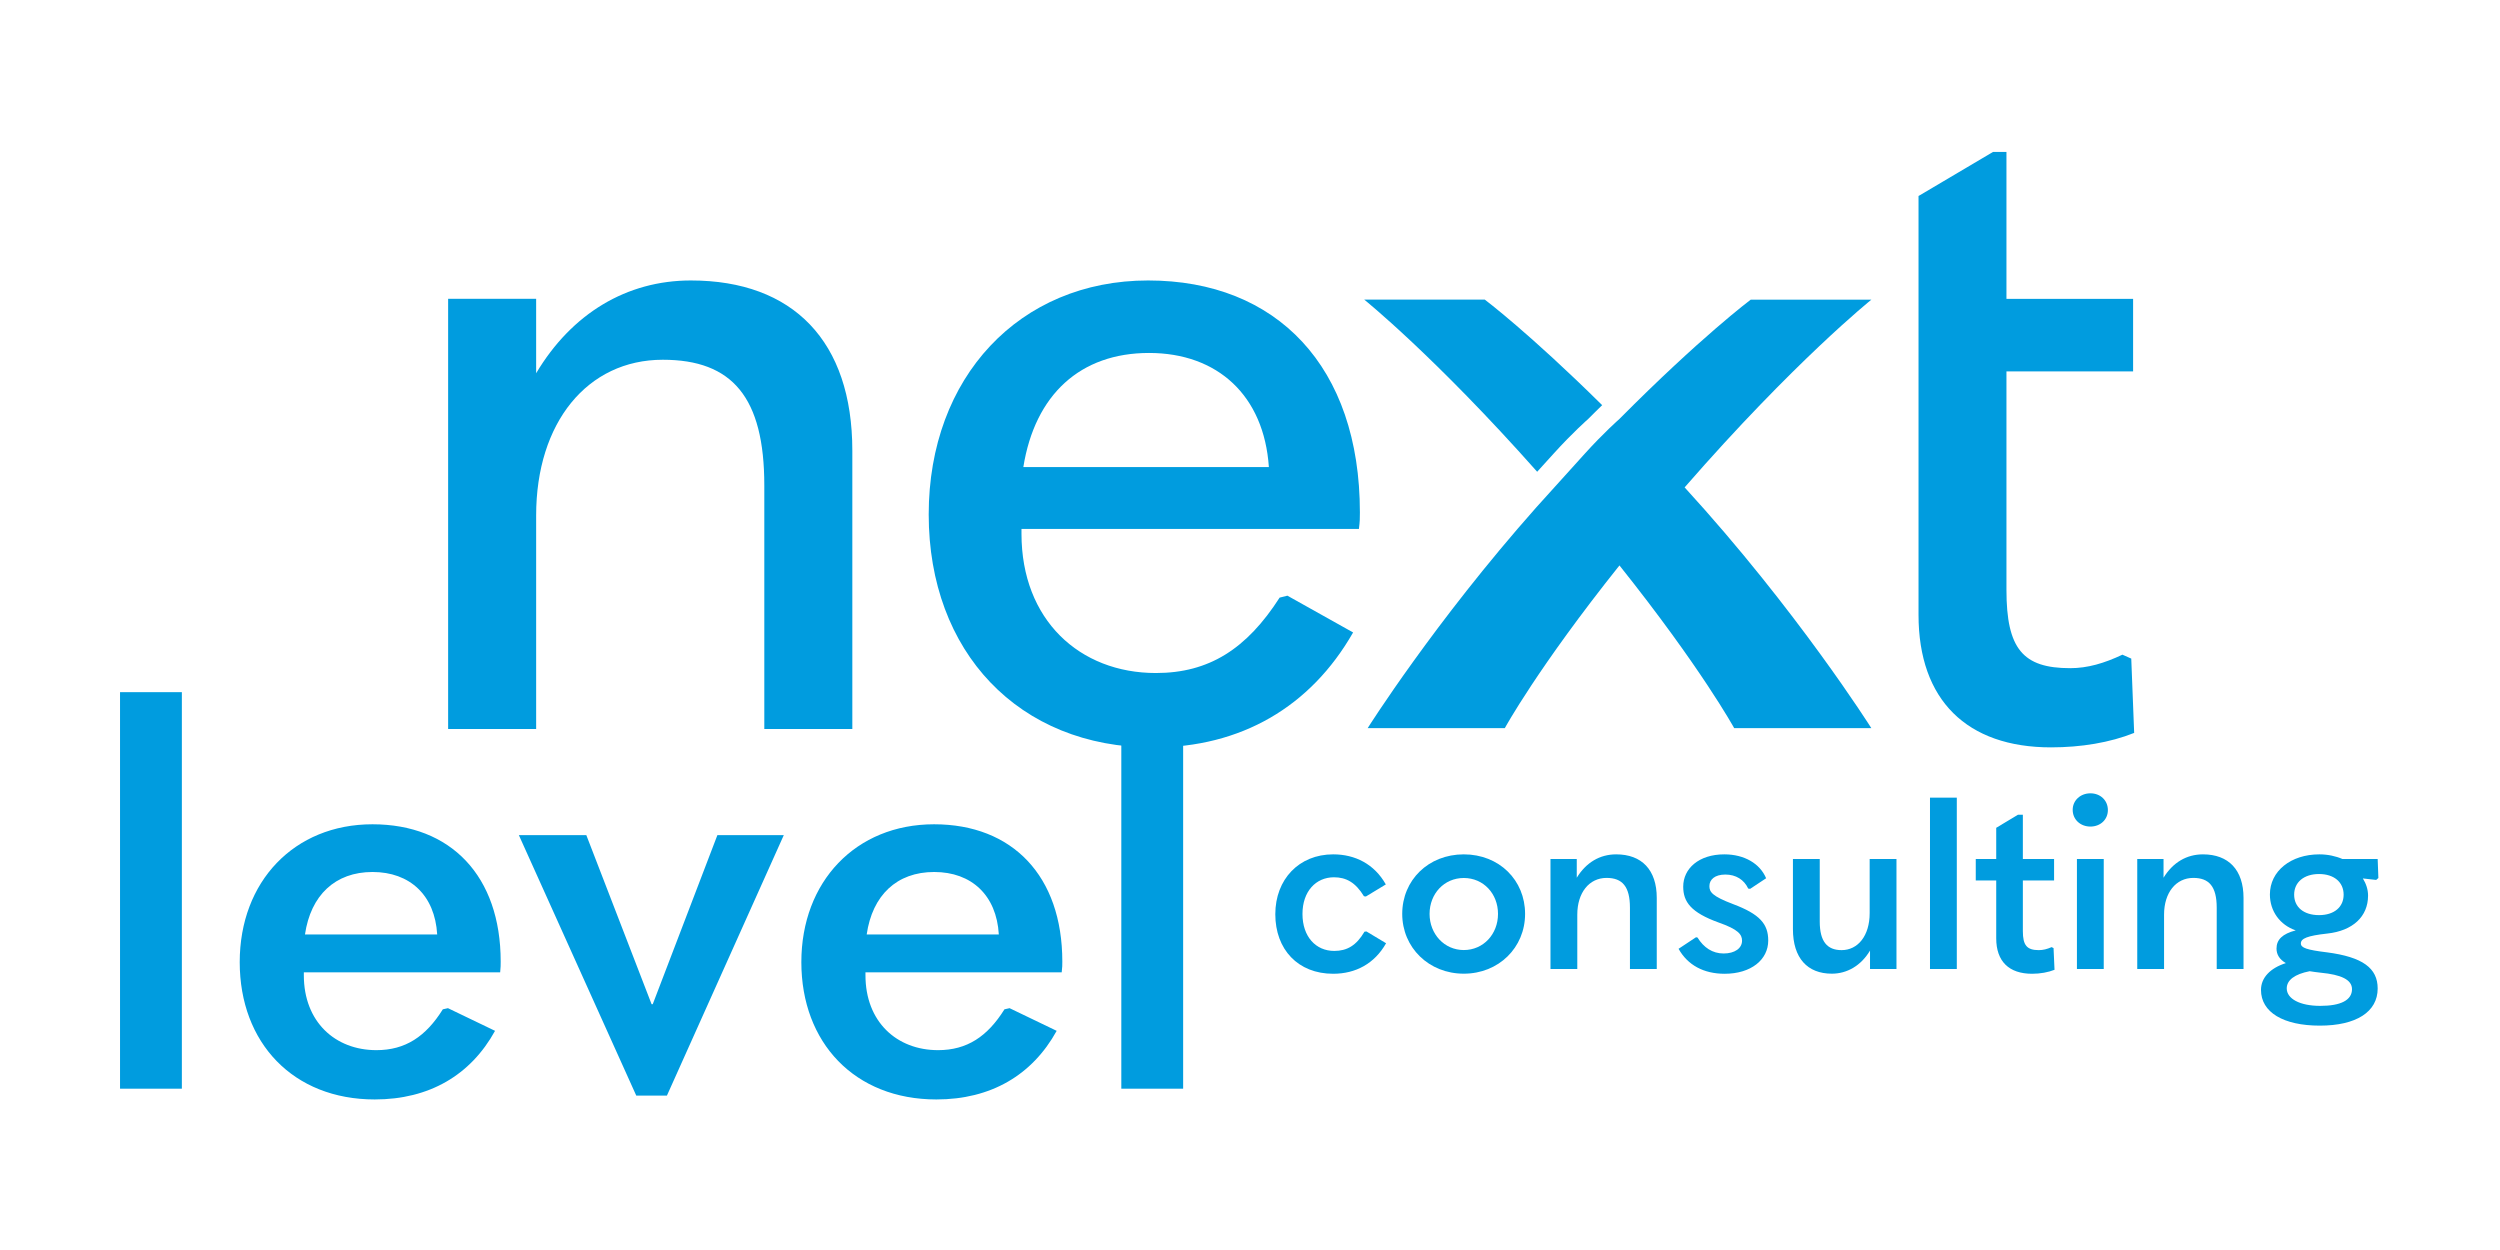 <?xml version="1.0" encoding="UTF-8"?>
<svg id="Ebene_1" data-name="Ebene 1" xmlns="http://www.w3.org/2000/svg" viewBox="0 0 283.46 141.73">
  <defs>
    <style>
      .cls-1 {
        fill: #009cdf;
      }
    </style>
  </defs>
  <path class="cls-1" d="M13.61,123.44v-44.96h7.01v44.96h-7.01Z"/>
  <path class="cls-1" d="M34.45,110.26v.32c0,5.27,3.54,8.49,8.23,8.49,3.28,0,5.6-1.54,7.53-4.63l.58-.13,5.34,2.57c-2.77,5.02-7.46,7.78-13.64,7.78-9.26,0-15.31-6.43-15.31-15.57s6.18-15.63,15.05-15.63,14.54,5.85,14.54,15.57c0,.39,0,.64-.06,1.22h-22.26ZM34.58,105.95h14.99c-.26-4.44-3.09-7.08-7.33-7.08s-7.01,2.64-7.66,7.08Z"/>
  <path class="cls-1" d="M72.14,124.22l-13.31-29.53h7.65l7.4,19.17h.13l7.33-19.17h7.53l-13.25,29.53h-3.48Z"/>
  <path class="cls-1" d="M98.13,110.26v.32c0,5.27,3.54,8.49,8.23,8.49,3.28,0,5.6-1.54,7.53-4.63l.58-.13,5.34,2.57c-2.77,5.02-7.46,7.78-13.64,7.78-9.26,0-15.31-6.43-15.31-15.57s6.18-15.63,15.05-15.63,14.54,5.85,14.54,15.57c0,.39,0,.64-.07,1.22h-22.26ZM98.26,105.95h14.99c-.26-4.44-3.09-7.08-7.33-7.08s-7.01,2.64-7.65,7.08Z"/>
  <path class="cls-1" d="M127.14,123.44v-43.71h7.01v43.71h-7.01Z"/>
  <g>
    <path class="cls-1" d="M144.6,103.65c0-3.94,2.68-6.78,6.56-6.78,2.48,0,4.66,1.09,5.97,3.41l-2.26,1.37-.22-.03c-.95-1.56-2.01-2.15-3.4-2.15-2.04,0-3.57,1.59-3.57,4.16s1.51,4.19,3.6,4.19c1.45,0,2.51-.61,3.43-2.18l.22-.03,2.23,1.34c-1.31,2.32-3.46,3.46-6,3.46-3.99,0-6.56-2.76-6.56-6.75Z"/>
    <path class="cls-1" d="M158.99,103.62c0-3.82,2.96-6.75,6.98-6.75s6.95,2.93,6.95,6.75-2.99,6.78-6.95,6.78-6.98-2.96-6.98-6.78ZM169.85,103.62c0-2.29-1.65-4.07-3.88-4.07s-3.88,1.79-3.88,4.07,1.67,4.1,3.88,4.1,3.88-1.79,3.88-4.1Z"/>
    <path class="cls-1" d="M175.79,97.4h2.99v2.12c1.06-1.73,2.62-2.65,4.47-2.65,2.9,0,4.6,1.76,4.6,4.94v8.06h-3.04v-6.95c0-2.4-.86-3.38-2.65-3.38-1.98,0-3.32,1.68-3.32,4.16v6.17h-3.04v-12.47Z"/>
    <path class="cls-1" d="M190.32,107.58l1.98-1.31.17.03c.7,1.14,1.7,1.81,2.96,1.81s2.09-.59,2.09-1.45c0-.7-.42-1.28-2.65-2.06-3.15-1.14-4.02-2.34-4.02-4.07,0-2.04,1.76-3.66,4.66-3.66,2.29,0,4.05,1.06,4.74,2.71l-1.81,1.2-.22-.03c-.47-1.01-1.4-1.59-2.59-1.59s-1.81.56-1.81,1.31c0,.67.31,1.14,2.68,2.04,3.04,1.14,3.99,2.26,3.99,4.13,0,2.18-1.95,3.77-4.94,3.77-2.37,0-4.19-.98-5.22-2.82Z"/>
    <path class="cls-1" d="M215.04,109.87h-3.01v-2.09c-1.03,1.73-2.62,2.62-4.33,2.62-2.76,0-4.41-1.76-4.41-5.05v-7.95h3.04v7.09c0,2.26.84,3.24,2.48,3.24,1.84,0,3.18-1.62,3.18-4.19v-6.14h3.04v12.47Z"/>
    <path class="cls-1" d="M218.83,109.87v-19.43h3.04v19.43h-3.04Z"/>
    <path class="cls-1" d="M232.84,107.5l.11,2.46c-.7.28-1.62.45-2.54.45-2.62,0-4.07-1.4-4.07-4.02v-6.56h-2.32v-2.43h2.32v-3.54l2.46-1.48h.56v5.02h3.54v2.43h-3.54v5.75c0,1.62.47,2.15,1.81,2.15.48,0,.92-.11,1.45-.34l.22.11Z"/>
    <path class="cls-1" d="M235.01,91.82c0-1.06.87-1.87,2.01-1.87s1.98.81,1.98,1.9-.86,1.87-1.98,1.87-2.01-.78-2.01-1.9ZM235.49,109.87v-12.47h3.04v12.47h-3.04Z"/>
    <path class="cls-1" d="M242.32,97.4h2.99v2.12c1.06-1.73,2.62-2.65,4.47-2.65,2.9,0,4.6,1.76,4.6,4.94v8.06h-3.04v-6.95c0-2.4-.86-3.38-2.65-3.38-1.98,0-3.32,1.68-3.32,4.16v6.17h-3.04v-12.47Z"/>
    <path class="cls-1" d="M256.36,112.24c0-1.39,1.06-2.48,2.82-3.04-.73-.42-1.06-.98-1.06-1.65,0-1.01.67-1.67,2.18-2.06-1.79-.61-2.93-2.18-2.93-4.07,0-2.65,2.37-4.55,5.61-4.55.95,0,1.87.2,2.62.53h3.99l.08,2.15-.25.22-1.51-.17c.36.59.59,1.23.59,1.95,0,2.37-1.73,3.99-4.63,4.3-2.26.25-2.99.56-2.99,1.12,0,.5.67.73,2.96,1.01,4.05.53,5.75,1.79,5.75,4.1,0,2.65-2.43,4.21-6.56,4.21s-6.67-1.51-6.67-4.05ZM266.68,112.16c0-1.09-1.25-1.65-3.54-1.87-.5-.06-.92-.11-1.26-.17-1.7.33-2.6,1.01-2.6,1.95,0,1.17,1.48,1.98,3.8,1.98s3.6-.64,3.6-1.9ZM265.73,101.44c0-1.42-1.09-2.34-2.79-2.34s-2.82.92-2.82,2.34,1.09,2.32,2.82,2.32,2.79-.92,2.79-2.32Z"/>
  </g>
  <path class="cls-1" d="M50.81,33.88h9.98v8.44c4.05-6.8,10.3-10.52,17.54-10.52,11.62,0,18.31,6.91,18.31,19.29v31.57h-9.98v-27.62c0-9.98-3.62-14.25-11.51-14.25-8.55,0-14.36,7.12-14.36,17.65v24.22h-9.98v-48.78Z"/>
  <path class="cls-1" d="M115.82,59.97v.55c0,9.76,6.58,15.79,15.24,15.79,6.03,0,10.3-2.74,14.03-8.55l.88-.22,7.45,4.17c-4.82,8.44-12.72,13.04-22.69,13.04-15.24,0-25.43-10.85-25.43-26.42s10.3-26.53,24.88-26.53,24.01,9.76,24.01,26.31c0,.66,0,.99-.11,1.86h-38.26ZM116.03,52.96h27.84c-.55-8.11-5.81-12.94-13.59-12.94s-12.93,4.71-14.25,12.94Z"/>
  <path class="cls-1" d="M241.65,74.66l.33,8.44c-2.74,1.1-6.03,1.64-9.43,1.64-9.54,0-15.02-5.37-15.02-15.02V22.22l.11-.06,8.33-4.93h1.53v16.66h14.36v8.22h-14.36v24.77c0,6.69,1.86,8.88,7.23,8.88,1.97,0,3.84-.55,5.92-1.53l.99.44Z"/>
  <g>
    <path class="cls-1" d="M181.66,45.94c-8.26-8.17-13.31-11.97-13.31-11.97h-13.67s8,6.43,19.61,19.52c.61-.67,1.23-1.36,1.86-2.05,2.17-2.4,3.93-3.94,3.93-3.94.55-.56,1.05-1.04,1.58-1.56"/>
    <path class="cls-1" d="M212.17,33.98h-13.67s-5.68,4.25-14.88,13.52c0,0-1.76,1.54-3.93,3.94-2.07,2.28-4.08,4.51-5.51,6.1-11.57,13.05-19.11,25.02-19.11,25.02h15.55s3.75-6.87,13-18.45c9.25,11.59,13.01,18.45,13.01,18.45h15.55s-8.44-13.39-21.17-27.3c12.45-14.29,21.17-21.28,21.17-21.28"/>
  </g>
</svg>